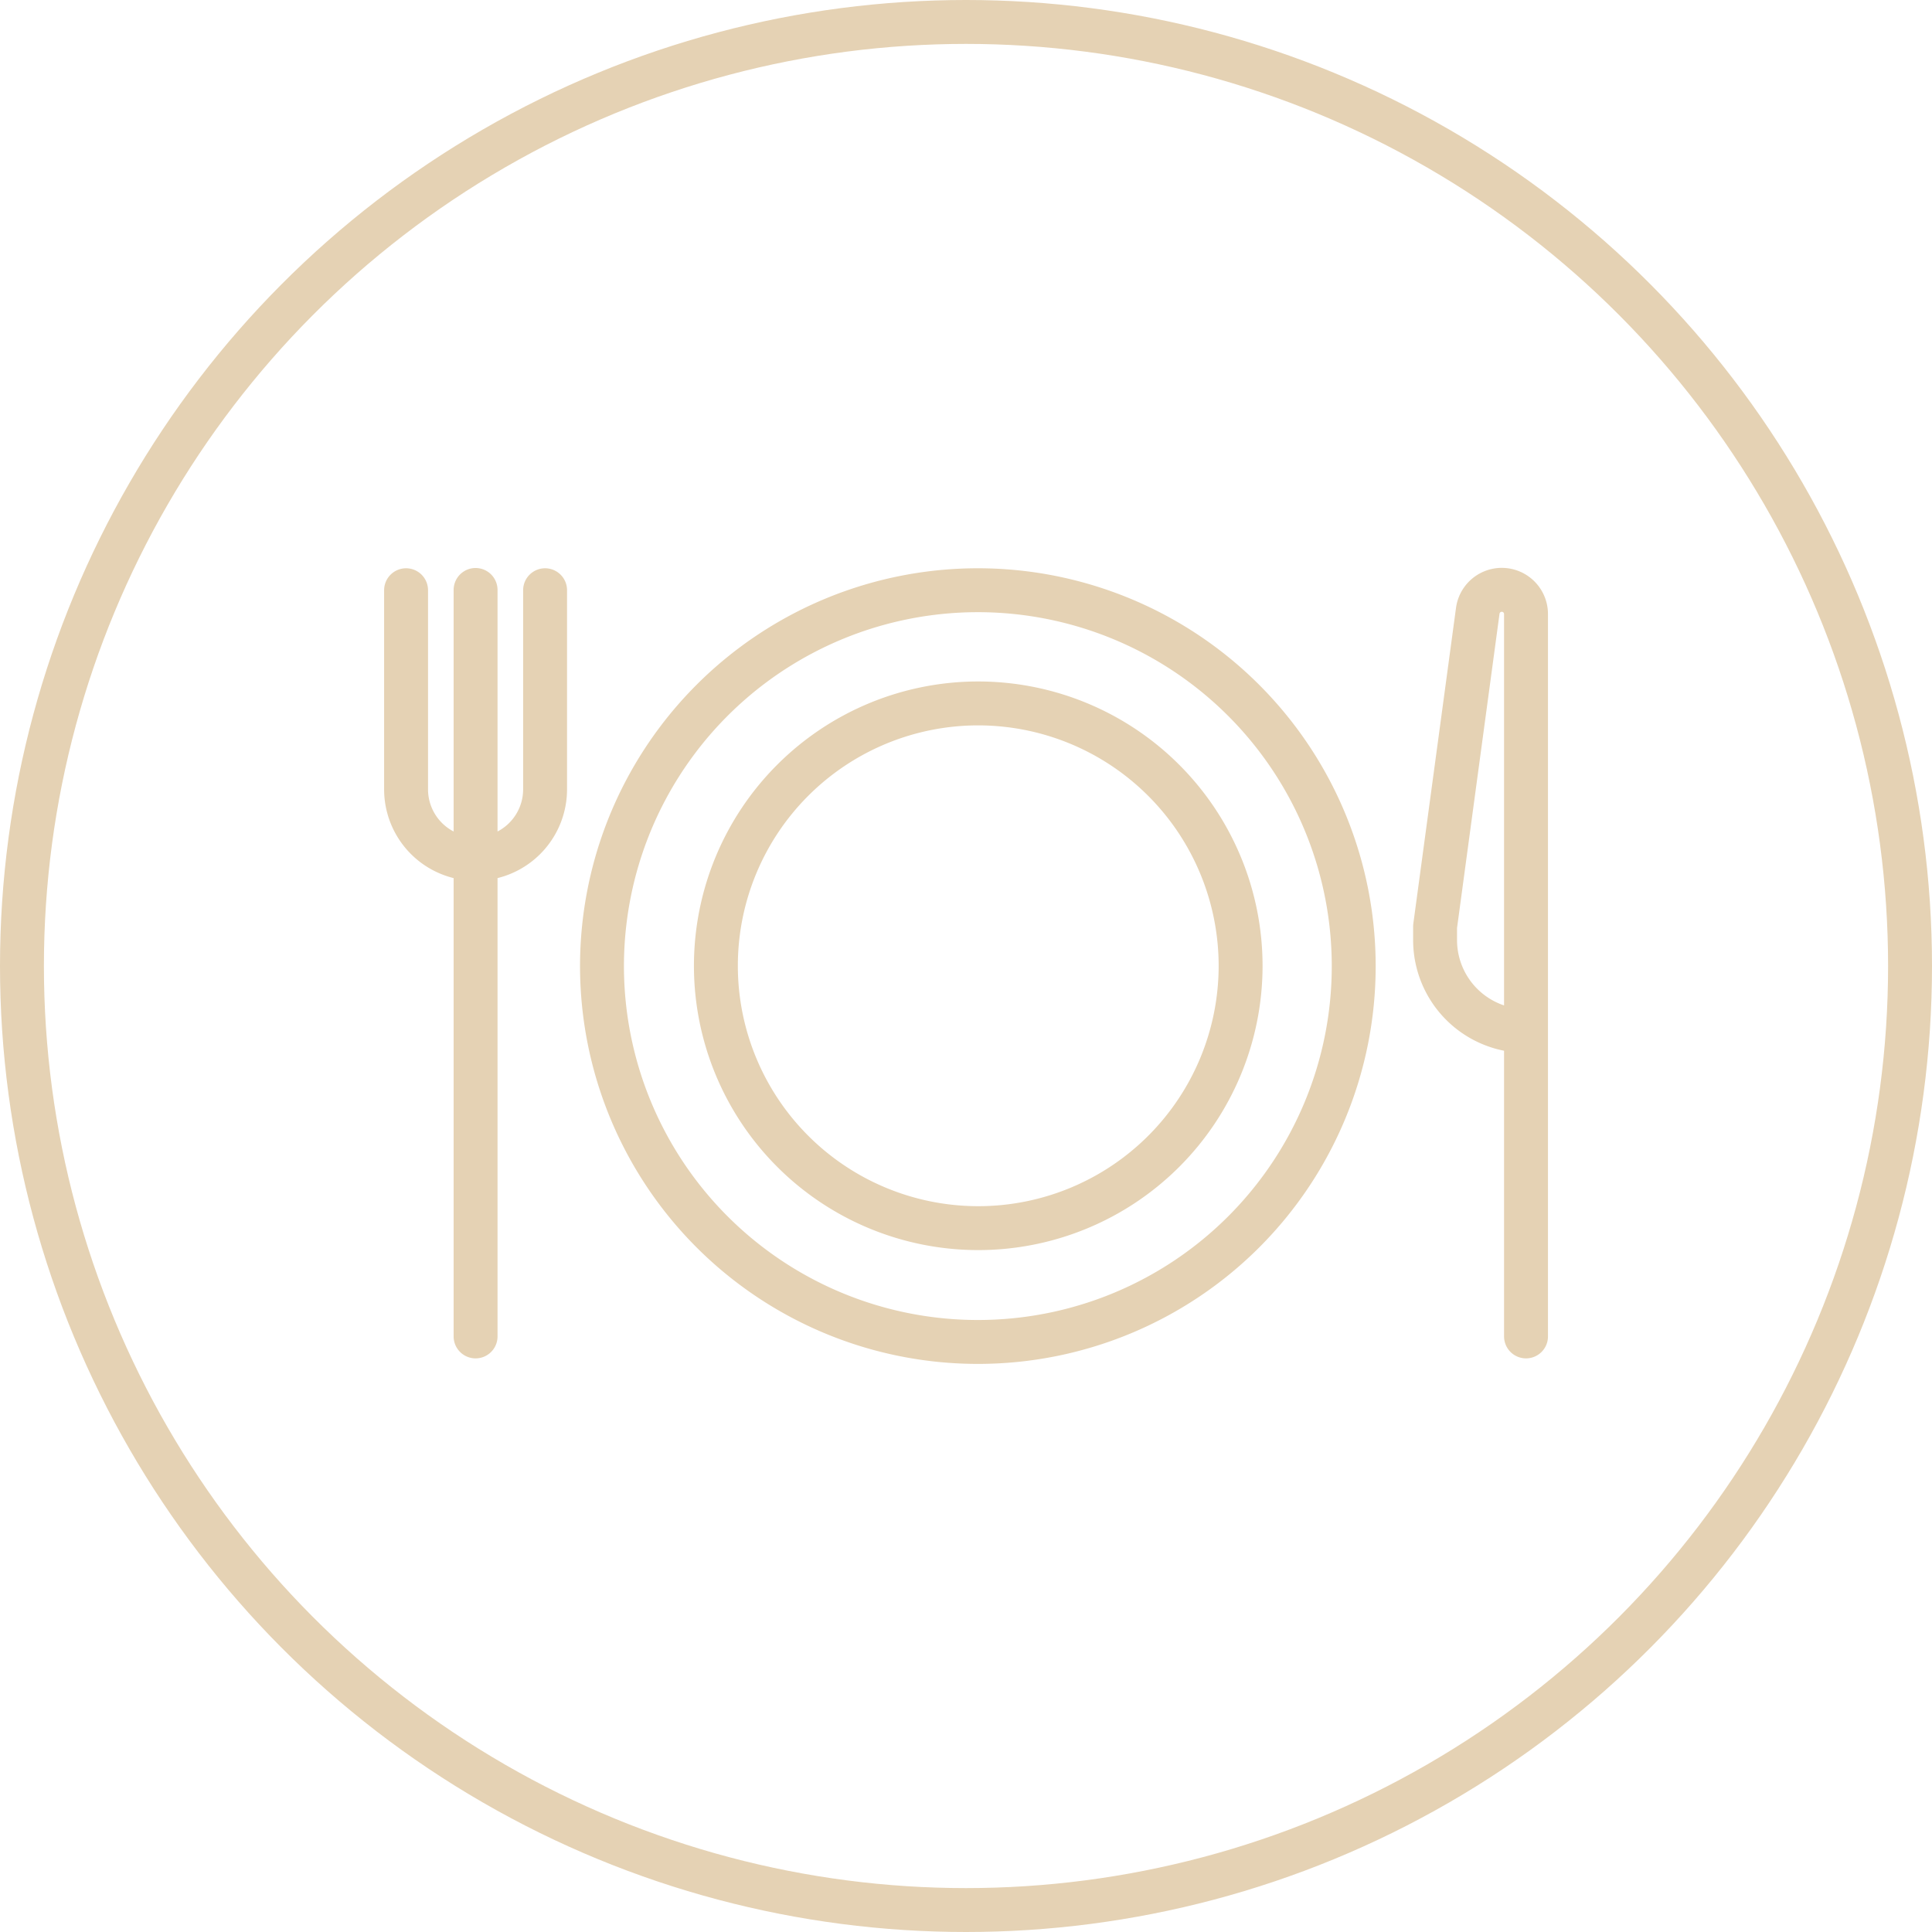 <svg xmlns="http://www.w3.org/2000/svg" width="44" height="44" viewBox="0 0 44 44">
  <g id="Group_4389" data-name="Group 4389" transform="translate(-93 -2375)">
    <g id="Ellipse_4" data-name="Ellipse 4" transform="translate(93 2375)" fill="none" stroke="#e5d2b4" stroke-width="1">
      <circle cx="22" cy="22" r="22" stroke="none"/>
      <circle cx="22" cy="22" r="21.5" fill="none"/>
    </g>
    <g id="Group_4396" data-name="Group 4396" transform="translate(-613.014 -765.826)">
      <path id="Path_6928" data-name="Path 6928" d="M1.777,6.319V17.194m0-17V6.935M.194.2V4.734a1.583,1.583,0,1,0,3.166,0V.2M25.7,17.194V.751A.552.552,0,0,0,24.6.677l-.971,7.182v.308A2.07,2.07,0,0,0,25.7,10.237M19.2,8.76a5.975,5.975,0,1,1-5.975-5.982A5.979,5.979,0,0,1,19.2,8.76Zm-5.975,8.56a8.56,8.56,0,1,1,8.551-8.56,8.556,8.556,0,0,1-8.551,8.56" transform="translate(715.068 3154.068)" fill="none" stroke="#e5d2b4" stroke-linecap="round" stroke-linejoin="round" stroke-width="1"/>
    </g>
  </g>
</svg>
